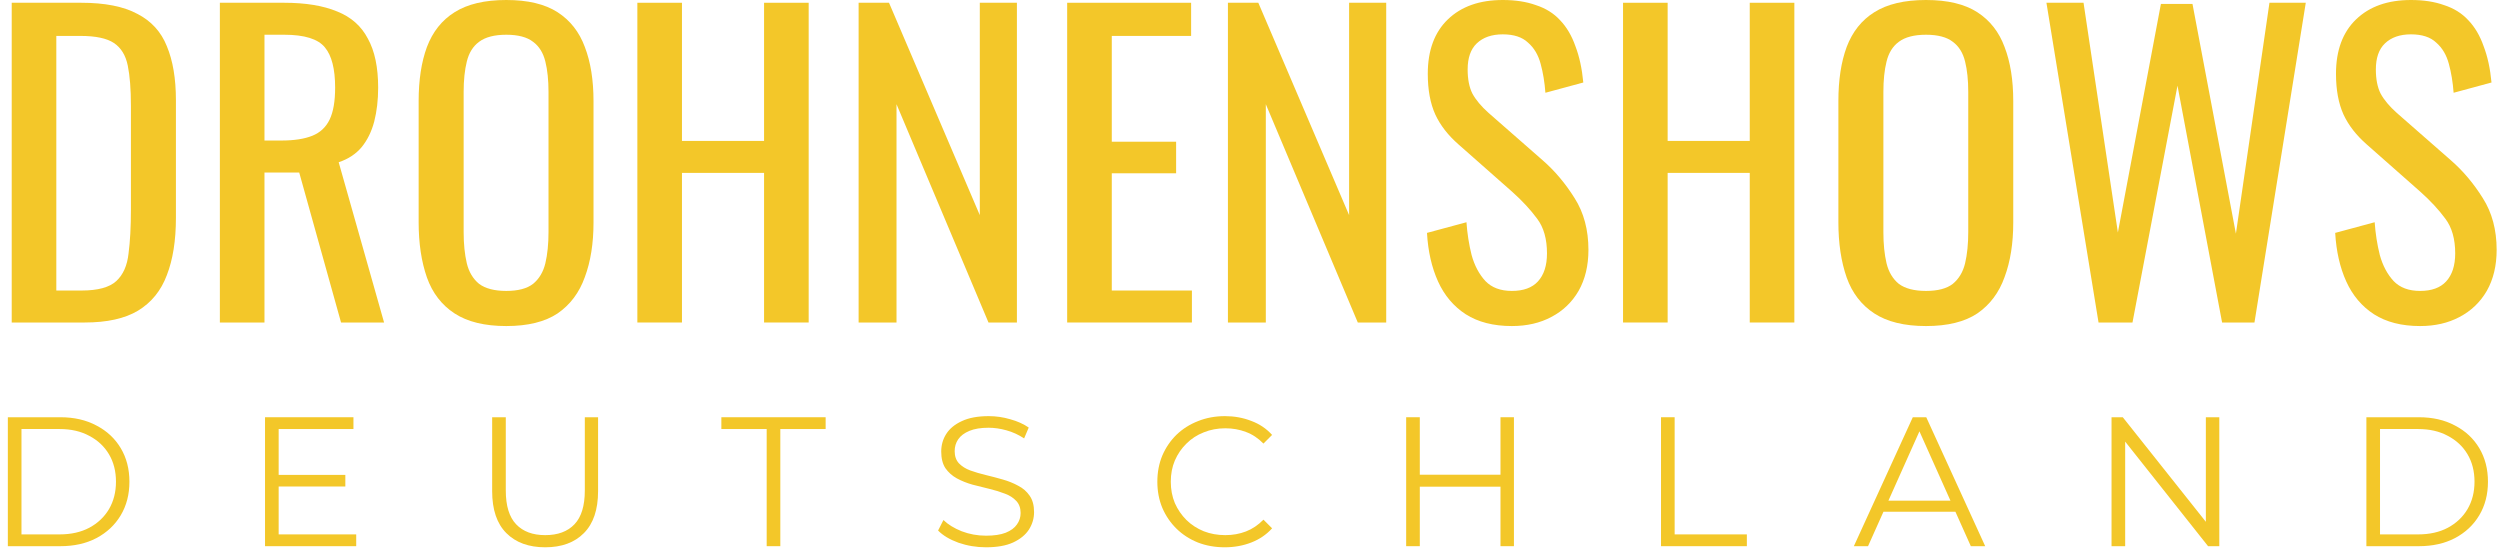 <svg width="190" height="42" viewBox="0 0 190 42" fill="none" xmlns="http://www.w3.org/2000/svg">
<path d="M0.89 24.51V0.21H6.17C7.97 0.21 9.39 0.49 10.43 1.05C11.49 1.59 12.24 2.41 12.68 3.51C13.14 4.61 13.37 5.98 13.37 7.62V16.56C13.37 18.28 13.14 19.73 12.68 20.91C12.24 22.09 11.51 22.99 10.49 23.61C9.49 24.21 8.14 24.51 6.44 24.51H0.89ZM4.28 22.08H6.2C7.44 22.08 8.32 21.84 8.84 21.36C9.36 20.88 9.67 20.18 9.77 19.26C9.89 18.34 9.95 17.23 9.95 15.93V8.04C9.95 6.78 9.87 5.76 9.71 4.98C9.55 4.2 9.2 3.63 8.66 3.27C8.12 2.91 7.27 2.73 6.11 2.73H4.28V22.08Z" fill="#F3C729"/>
<path d="M16.71 24.51V0.21H21.6C23.22 0.21 24.56 0.43 25.62 0.87C26.68 1.29 27.46 1.98 27.96 2.94C28.48 3.88 28.74 5.12 28.74 6.66C28.74 7.6 28.64 8.46 28.44 9.24C28.24 10 27.92 10.65 27.48 11.19C27.04 11.71 26.46 12.09 25.74 12.33L29.19 24.51H25.92L22.74 13.11H20.1V24.51H16.71ZM20.1 10.68H21.39C22.35 10.68 23.13 10.56 23.73 10.32C24.33 10.08 24.77 9.67 25.05 9.09C25.33 8.51 25.47 7.7 25.47 6.66C25.47 5.24 25.21 4.22 24.69 3.6C24.17 2.96 23.14 2.64 21.6 2.64H20.1V10.68Z" fill="#F3C729"/>
<path d="M38.477 24.78C36.837 24.78 35.527 24.46 34.547 23.82C33.567 23.18 32.867 22.27 32.447 21.09C32.027 19.89 31.817 18.49 31.817 16.89V7.68C31.817 6.08 32.027 4.71 32.447 3.57C32.887 2.41 33.587 1.53 34.547 0.93C35.527 0.31 36.837 0 38.477 0C40.117 0 41.417 0.31 42.377 0.93C43.337 1.55 44.027 2.43 44.447 3.57C44.887 4.71 45.107 6.08 45.107 7.68V16.92C45.107 18.5 44.887 19.88 44.447 21.06C44.027 22.24 43.337 23.16 42.377 23.82C41.417 24.46 40.117 24.78 38.477 24.78ZM38.477 22.11C39.377 22.11 40.057 21.93 40.517 21.57C40.977 21.19 41.287 20.67 41.447 20.01C41.607 19.33 41.687 18.54 41.687 17.64V6.99C41.687 6.09 41.607 5.32 41.447 4.68C41.287 4.02 40.977 3.52 40.517 3.18C40.057 2.82 39.377 2.64 38.477 2.64C37.577 2.64 36.887 2.82 36.407 3.18C35.947 3.52 35.637 4.02 35.477 4.68C35.317 5.32 35.237 6.09 35.237 6.99V17.64C35.237 18.54 35.317 19.33 35.477 20.01C35.637 20.67 35.947 21.19 36.407 21.57C36.887 21.93 37.577 22.11 38.477 22.11Z" fill="#F3C729"/>
<path d="M48.439 24.51V0.21H51.829V10.71H58.069V0.21H61.459V24.51H58.069V13.14H51.829V24.51H48.439Z" fill="#F3C729"/>
<path d="M65.255 24.51V0.21H67.565L74.465 16.35V0.21H77.285V24.51H75.125L68.135 7.92V24.51H65.255Z" fill="#F3C729"/>
<path d="M81.105 24.51V0.21H90.525V2.73H84.495V10.77H89.385V13.17H84.495V22.08H90.585V24.51H81.105Z" fill="#F3C729"/>
<path d="M93.322 24.51V0.21H95.632L102.532 16.35V0.21H105.352V24.51H103.192L96.202 7.92V24.51H93.322Z" fill="#F3C729"/>
<path d="M114.901 24.78C113.501 24.78 112.331 24.48 111.391 23.88C110.471 23.28 109.771 22.45 109.291 21.39C108.811 20.33 108.531 19.1 108.451 17.7L111.451 16.89C111.511 17.75 111.641 18.58 111.841 19.38C112.061 20.18 112.411 20.84 112.891 21.36C113.371 21.86 114.041 22.11 114.901 22.11C115.781 22.11 116.441 21.87 116.881 21.39C117.341 20.89 117.571 20.18 117.571 19.26C117.571 18.16 117.321 17.28 116.821 16.62C116.321 15.94 115.691 15.26 114.931 14.58L110.851 10.98C110.051 10.28 109.461 9.52 109.081 8.7C108.701 7.86 108.511 6.83 108.511 5.61C108.511 3.83 109.021 2.45 110.041 1.47C111.061 0.49 112.451 0 114.211 0C115.171 0 116.011 0.13 116.731 0.39C117.471 0.63 118.081 1.01 118.561 1.53C119.061 2.05 119.451 2.71 119.731 3.51C120.031 4.29 120.231 5.21 120.331 6.27L117.451 7.05C117.391 6.25 117.271 5.52 117.091 4.86C116.911 4.18 116.591 3.64 116.131 3.24C115.691 2.82 115.051 2.61 114.211 2.61C113.371 2.61 112.711 2.84 112.231 3.3C111.771 3.74 111.541 4.4 111.541 5.28C111.541 6.02 111.661 6.63 111.901 7.11C112.161 7.59 112.571 8.08 113.131 8.58L117.241 12.18C118.161 12.98 118.971 13.94 119.671 15.06C120.371 16.16 120.721 17.47 120.721 18.99C120.721 20.19 120.471 21.23 119.971 22.11C119.471 22.97 118.781 23.63 117.901 24.09C117.041 24.55 116.041 24.78 114.901 24.78Z" fill="#F3C729"/>
<path d="M123.351 24.51V0.21H126.741V10.71H132.981V0.21H136.371V24.51H132.981V13.14H126.741V24.51H123.351Z" fill="#F3C729"/>
<path d="M146.377 24.78C144.737 24.78 143.427 24.46 142.447 23.82C141.467 23.18 140.767 22.27 140.347 21.09C139.927 19.89 139.717 18.49 139.717 16.89V7.68C139.717 6.08 139.927 4.71 140.347 3.57C140.787 2.41 141.487 1.53 142.447 0.93C143.427 0.31 144.737 0 146.377 0C148.017 0 149.317 0.31 150.277 0.93C151.237 1.55 151.927 2.43 152.347 3.57C152.787 4.71 153.007 6.08 153.007 7.68V16.92C153.007 18.5 152.787 19.88 152.347 21.06C151.927 22.24 151.237 23.16 150.277 23.82C149.317 24.46 148.017 24.78 146.377 24.78ZM146.377 22.11C147.277 22.11 147.957 21.93 148.417 21.57C148.877 21.19 149.187 20.67 149.347 20.01C149.507 19.33 149.587 18.54 149.587 17.64V6.99C149.587 6.09 149.507 5.32 149.347 4.68C149.187 4.02 148.877 3.52 148.417 3.18C147.957 2.82 147.277 2.64 146.377 2.64C145.477 2.64 144.787 2.82 144.307 3.18C143.847 3.52 143.537 4.02 143.377 4.68C143.217 5.32 143.137 6.09 143.137 6.99V17.64C143.137 18.54 143.217 19.33 143.377 20.01C143.537 20.67 143.847 21.19 144.307 21.57C144.787 21.93 145.477 22.11 146.377 22.11Z" fill="#F3C729"/>
<path d="M159.489 24.51L155.529 0.21H158.349L160.959 17.67L164.229 0.3H166.629L169.929 17.76L172.479 0.21H175.239L171.339 24.51H168.879L165.489 6.51L162.069 24.51H159.489Z" fill="#F3C729"/>
<path d="M183.925 24.78C182.525 24.78 181.355 24.48 180.415 23.88C179.495 23.28 178.795 22.45 178.315 21.39C177.835 20.33 177.555 19.1 177.475 17.7L180.475 16.89C180.535 17.75 180.665 18.58 180.865 19.38C181.085 20.18 181.435 20.84 181.915 21.36C182.395 21.86 183.065 22.11 183.925 22.11C184.805 22.11 185.465 21.87 185.905 21.39C186.365 20.89 186.595 20.18 186.595 19.26C186.595 18.16 186.345 17.28 185.845 16.62C185.345 15.94 184.715 15.26 183.955 14.58L179.875 10.98C179.075 10.28 178.485 9.52 178.105 8.7C177.725 7.86 177.535 6.83 177.535 5.61C177.535 3.83 178.045 2.45 179.065 1.47C180.085 0.49 181.475 0 183.235 0C184.195 0 185.035 0.13 185.755 0.39C186.495 0.63 187.105 1.01 187.585 1.53C188.085 2.05 188.475 2.71 188.755 3.51C189.055 4.29 189.255 5.21 189.355 6.27L186.475 7.05C186.415 6.25 186.295 5.52 186.115 4.86C185.935 4.18 185.615 3.64 185.155 3.24C184.715 2.82 184.075 2.61 183.235 2.61C182.395 2.61 181.735 2.84 181.255 3.3C180.795 3.74 180.565 4.4 180.565 5.28C180.565 6.02 180.685 6.63 180.925 7.11C181.185 7.59 181.595 8.08 182.155 8.58L186.265 12.18C187.185 12.98 187.995 13.94 188.695 15.06C189.395 16.16 189.745 17.47 189.745 18.99C189.745 20.19 189.495 21.23 188.995 22.11C188.495 22.97 187.805 23.63 186.925 24.09C186.065 24.55 185.065 24.78 183.925 24.78Z" fill="#F3C729"/>
<path d="M0.596 41.51V31.71H4.586C5.631 31.71 6.546 31.92 7.33 32.34C8.123 32.751 8.739 33.325 9.178 34.062C9.617 34.799 9.836 35.649 9.836 36.61C9.836 37.571 9.617 38.421 9.178 39.158C8.739 39.895 8.123 40.474 7.33 40.894C6.546 41.305 5.631 41.51 4.586 41.51H0.596ZM1.632 40.614H4.53C5.398 40.614 6.149 40.446 6.784 40.11C7.428 39.765 7.927 39.293 8.282 38.696C8.637 38.089 8.814 37.394 8.814 36.61C8.814 35.817 8.637 35.121 8.282 34.524C7.927 33.927 7.428 33.46 6.784 33.124C6.149 32.779 5.398 32.606 4.53 32.606H1.632V40.614Z" fill="#F3C729"/>
<path d="M21.066 36.092H26.246V36.974H21.066V36.092ZM21.178 40.614H27.072V41.51H20.142V31.71H26.862V32.606H21.178V40.614Z" fill="#F3C729"/>
<path d="M41.436 41.594C40.185 41.594 39.2 41.235 38.482 40.516C37.763 39.797 37.404 38.733 37.404 37.324V31.71H38.44V37.282C38.44 38.439 38.701 39.293 39.224 39.844C39.746 40.395 40.484 40.67 41.436 40.67C42.397 40.67 43.139 40.395 43.662 39.844C44.184 39.293 44.446 38.439 44.446 37.282V31.71H45.454V37.324C45.454 38.733 45.094 39.797 44.376 40.516C43.666 41.235 42.686 41.594 41.436 41.594Z" fill="#F3C729"/>
<path d="M58.268 41.51V32.606H54.824V31.71H62.748V32.606H59.304V41.51H58.268Z" fill="#F3C729"/>
<path d="M74.935 41.594C74.207 41.594 73.507 41.477 72.835 41.244C72.172 41.001 71.659 40.693 71.295 40.32L71.701 39.522C72.046 39.858 72.508 40.143 73.087 40.376C73.675 40.6 74.291 40.712 74.935 40.712C75.551 40.712 76.05 40.637 76.433 40.488C76.825 40.329 77.109 40.119 77.287 39.858C77.474 39.597 77.567 39.307 77.567 38.99C77.567 38.607 77.455 38.299 77.231 38.066C77.016 37.833 76.731 37.651 76.377 37.52C76.022 37.38 75.63 37.259 75.201 37.156C74.772 37.053 74.342 36.946 73.913 36.834C73.484 36.713 73.087 36.554 72.723 36.358C72.368 36.162 72.079 35.905 71.855 35.588C71.64 35.261 71.533 34.837 71.533 34.314C71.533 33.829 71.659 33.385 71.911 32.984C72.172 32.573 72.569 32.247 73.101 32.004C73.633 31.752 74.314 31.626 75.145 31.626C75.695 31.626 76.242 31.705 76.783 31.864C77.324 32.013 77.791 32.223 78.183 32.494L77.833 33.32C77.413 33.04 76.965 32.835 76.489 32.704C76.022 32.573 75.57 32.508 75.131 32.508C74.543 32.508 74.058 32.587 73.675 32.746C73.292 32.905 73.007 33.119 72.821 33.39C72.644 33.651 72.555 33.95 72.555 34.286C72.555 34.669 72.662 34.977 72.877 35.21C73.101 35.443 73.39 35.625 73.745 35.756C74.109 35.887 74.505 36.003 74.935 36.106C75.364 36.209 75.789 36.321 76.209 36.442C76.638 36.563 77.03 36.722 77.385 36.918C77.749 37.105 78.038 37.357 78.253 37.674C78.477 37.991 78.589 38.407 78.589 38.92C78.589 39.396 78.458 39.839 78.197 40.25C77.936 40.651 77.534 40.978 76.993 41.23C76.461 41.473 75.775 41.594 74.935 41.594Z" fill="#F3C729"/>
<path d="M93.082 41.594C92.345 41.594 91.663 41.473 91.038 41.23C90.413 40.978 89.871 40.628 89.414 40.18C88.957 39.732 88.597 39.205 88.336 38.598C88.084 37.991 87.958 37.329 87.958 36.61C87.958 35.891 88.084 35.229 88.336 34.622C88.597 34.015 88.957 33.488 89.414 33.04C89.881 32.592 90.427 32.247 91.052 32.004C91.677 31.752 92.359 31.626 93.096 31.626C93.805 31.626 94.473 31.747 95.098 31.99C95.723 32.223 96.251 32.578 96.68 33.054L96.022 33.712C95.621 33.301 95.177 33.007 94.692 32.83C94.207 32.643 93.684 32.55 93.124 32.55C92.536 32.55 91.99 32.653 91.486 32.858C90.982 33.054 90.543 33.339 90.17 33.712C89.797 34.076 89.503 34.505 89.288 35C89.083 35.485 88.98 36.022 88.98 36.61C88.98 37.198 89.083 37.739 89.288 38.234C89.503 38.719 89.797 39.149 90.17 39.522C90.543 39.886 90.982 40.171 91.486 40.376C91.99 40.572 92.536 40.67 93.124 40.67C93.684 40.67 94.207 40.577 94.692 40.39C95.177 40.203 95.621 39.905 96.022 39.494L96.68 40.152C96.251 40.628 95.723 40.987 95.098 41.23C94.473 41.473 93.801 41.594 93.082 41.594Z" fill="#F3C729"/>
<path d="M114.037 31.71H115.059V41.51H114.037V31.71ZM107.905 41.51H106.869V31.71H107.905V41.51ZM114.135 36.988H107.793V36.078H114.135V36.988Z" fill="#F3C729"/>
<path d="M126.237 41.51V31.71H127.273V40.614H132.761V41.51H126.237Z" fill="#F3C729"/>
<path d="M140.893 41.51L145.373 31.71H146.395L150.875 41.51H149.783L145.667 32.312H146.087L141.971 41.51H140.893ZM142.657 38.892L142.965 38.052H148.663L148.971 38.892H142.657Z" fill="#F3C729"/>
<path d="M160.477 41.51V31.71H161.331L168.093 40.222H167.645V31.71H168.667V41.51H167.813L161.065 32.998H161.513V41.51H160.477Z" fill="#F3C729"/>
<path d="M179.845 41.51V31.71H183.835C184.881 31.71 185.795 31.92 186.579 32.34C187.373 32.751 187.989 33.325 188.427 34.062C188.866 34.799 189.085 35.649 189.085 36.61C189.085 37.571 188.866 38.421 188.427 39.158C187.989 39.895 187.373 40.474 186.579 40.894C185.795 41.305 184.881 41.51 183.835 41.51H179.845ZM180.881 40.614H183.779C184.647 40.614 185.399 40.446 186.033 40.11C186.677 39.765 187.177 39.293 187.531 38.696C187.886 38.089 188.063 37.394 188.063 36.61C188.063 35.817 187.886 35.121 187.531 34.524C187.177 33.927 186.677 33.46 186.033 33.124C185.399 32.779 184.647 32.606 183.779 32.606H180.881V40.614Z" fill="#F3C729"/>
</svg>

